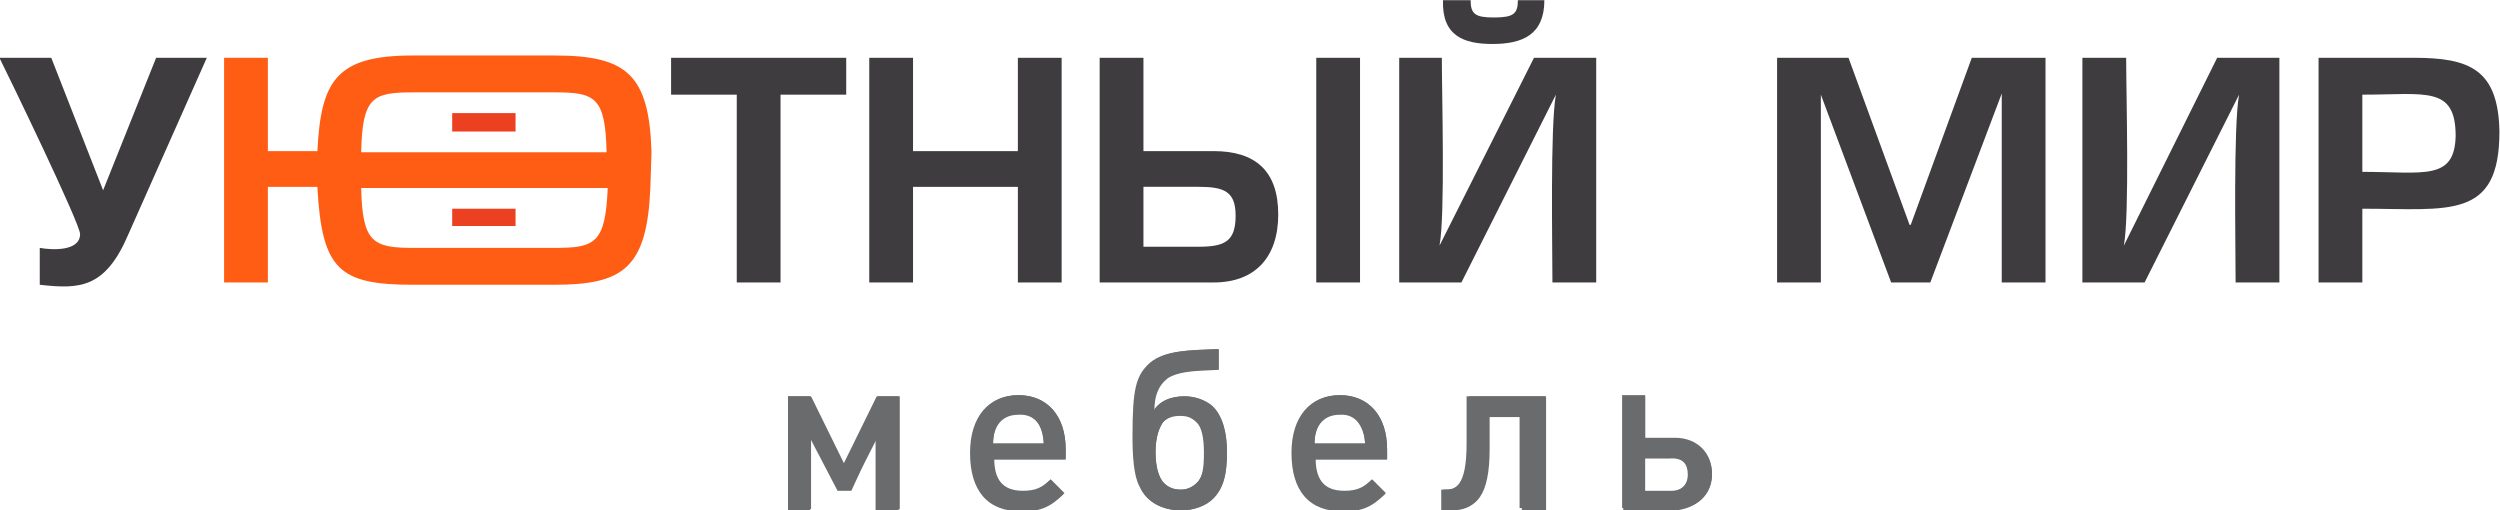 <svg version="1.1" id="Layer_1" xmlns="http://www.w3.org/2000/svg" x="0" y="0" width="217" height="44.3" viewBox="0 0 217 44.3" xml:space="preserve"><style>.st0{fill:#ec4120}.st3{fill:#696b6c}</style><path class="st0" d="M152.7 460.1h5.5v1.6h-5.5z" transform="translate(-113.449 -450.283)"/><path d="M170 463.5c-.2-6.7-2.1-8.4-8.4-8.4h-12.3c-6.6 0-8 2.1-8.3 8.3h-4.3v-8.1h-3.8v19.5h3.8v-8.3h4.3v.1c.4 7.1 1.9 8.4 8.3 8.4h12.3c6 0 8-1.5 8.3-8.4l.1-3.1zm-8.4 8.3h-12.3c-3.5 0-4.4-.5-4.5-5.2h21.4c-.2 4.8-1.1 5.2-4.6 5.2zm-16.8-8.3c.1-4.8 1-5.2 4.5-5.2h12.3c3.5 0 4.4.4 4.5 5.2h-21.3z" fill="#ff5c14" transform="translate(-113.449 -450.283)"/><path class="st0" d="M152.7 468.4h5.5v1.5h-5.5z" transform="translate(-113.449 -450.283)"/><path d="M243 454.1c2.6 0 4.5-.8 4.5-3.8h-2.3c0 1.2-.4 1.5-2.1 1.5-1.6 0-2-.3-2-1.5h-2.4c-.1 3.1 1.8 3.8 4.3 3.8zm-120.6 12.7l-4.5-11.5h-4.5c.9 1.8 7 14.4 7 15.3 0 1.5-2.4 1.4-3.5 1.2v3.2c3.5.4 5.7.3 7.7-4.4l6.8-15.3H127l-4.6 11.5zm79.4-3.4h-9.1v-8.1h-3.8v19.5h3.8v-8.3h9.1v8.3h3.8v-19.5h-3.8v8.1zm96 8.2c.5-2.7.2-13.1.2-16.3h-3.8v19.5h5.4l8.2-16.3c-.5 2.8-.3 13.2-.3 16.3h3.8v-19.5h-5.4l-8.1 16.3zm-18.5-1.8h-.1l-5.3-14.5h-6.2v19.5h3.8v-16.3l6.1 16.3h3.4l6.2-16.4v16.4h3.8v-19.5h-6.4l-5.3 14.5zm-107.6-11.3h5.7v16.3h3.8v-16.3h5.7v-3.2h-15.2v3.2zm151.3-3.2h-8.3v19.5h3.8v-6.4c7.5 0 11.9 1 11.9-6.7-.1-5.4-2.6-6.4-7.4-6.4zm-4.5 9.9v-6.7c5.5 0 8.1-.8 8.1 3.6-.1 3.9-2.8 3.1-8.1 3.1zm-99.7-1.8h-6.1v-8.1h-3.8v19.5h9.9c3.6 0 5.6-2.2 5.6-5.9 0-3.8-2-5.5-5.6-5.5zm-1.3 8.3h-4.8v-5.2h4.8c2.2 0 3.2.4 3.2 2.5 0 2.2-.9 2.7-3.2 2.7zm20.9-.1c.5-2.7.2-13.1.2-16.3h-3.7v19.5h5.4l8.2-16.3c-.5 2.8-.3 13.2-.3 16.3h3.8v-19.5h-5.4l-8.2 16.3zm-10.7-16.3h3.8v19.5h-3.8z" transform="translate(-113.449 -450.283)" fill="#3e3c3f"/><path class="st3" d="M78 44.1v-9.7h-1.9l-2.9 5.9-2.9-5.9h-1.9v9.9h1.9V38l2.4 4.6h1.2L76 38v6.3h2v-.2zm14.5-4.2V39c0-2.9-1.6-4.7-4.1-4.7s-4.1 1.9-4.1 5c0 3.4 1.5 5 4.4 5 1.6 0 2.5-.4 3.7-1.5l-1.2-1.2c-.7.7-1.3 1-2.4 1-1.8 0-2.5-1-2.5-2.8h6.2v.1zm-1.9-1.4h-4.4c0-1.3.6-2.5 2.2-2.5 1.6-.1 2.2 1.2 2.2 2.5zm11.9 4c-.6 0-1-.1-1.5-.6-.4-.4-.7-1.3-.7-2.6s.3-2.1.6-2.6c.3-.4.9-.6 1.5-.6s1 .1 1.5.6c.4.4.6 1.3.6 2.6s-.1 2.1-.6 2.6c-.4.5-1 .6-1.4.6zm0 1.8c1.2 0 2.2-.4 2.8-1 .9-.9 1.2-2.1 1.2-4 0-1.8-.4-3.2-1.3-4-.6-.6-1.5-.9-2.4-.9-1.2 0-2.2.4-2.6 1.3 0-1.3.3-2.2 1.2-2.9 1.2-.7 3.1-.6 4.4-.7v-1.8c-2.5.1-4.6.1-5.9 1.2-1.2 1-1.5 2.2-1.5 6.5 0 1.6.1 3.4.6 4.3.5 1.2 1.9 2 3.5 2zm17.9-4.4V39c0-2.9-1.6-4.7-4.1-4.7-2.5 0-4.1 1.9-4.1 5 0 3.4 1.5 5 4.4 5 1.6 0 2.5-.4 3.7-1.5l-1.2-1.2c-.7.7-1.3 1-2.4 1-1.8 0-2.5-1-2.5-2.8h6.2v.1zm-1.9-1.4h-4.4c0-1.3.6-2.5 2.2-2.5 1.5-.1 2.1 1.2 2.2 2.5zm15.6 5.6v-9.7h-6.8v4.1c0 3.8-1 4-1.9 4h-.3v1.8h.9c1.9 0 3.1-1 3.1-5.3v-3h2.8v8.1h2.2zm14.5-2.9c0-1.8-1.3-3.1-3.2-3.1h-2.6v-3.7h-1.9v9.9h4.6c1.7-.2 3.1-1.3 3.1-3.1zm-2.1 0c0 .9-.6 1.5-1.6 1.5h-2.2v-2.9h2.2c1.2-.1 1.6.5 1.6 1.4z"/><path class="st3" d="M78.1 44.2v-9.8h-1.9l-2.9 5.9-2.9-5.9h-2v9.8h2v-6.3l2.3 4.5h1.2l2.3-4.5v6.3h1.9zm14.4-4.3V39c0-2.9-1.6-4.7-4.1-4.7-2.6 0-4.2 1.9-4.2 5 0 3.3 1.5 5.1 4.5 5.1 1.6 0 2.5-.4 3.6-1.5l-1.2-1.2c-.7.7-1.3 1-2.3 1-1.8 0-2.5-1.1-2.6-2.8h6.3zm-1.9-1.4h-4.4c0-1.4.6-2.6 2.2-2.6s2.1 1.2 2.2 2.6zm11.9 4c-.6 0-1.1-.2-1.5-.6-.4-.5-.7-1.3-.7-2.7 0-1.3.3-2.1.7-2.6.4-.4.9-.6 1.5-.6s1.1.2 1.5.6c.4.5.6 1.3.6 2.6s-.2 2.1-.6 2.6c-.5.5-1 .7-1.5.7zm0 1.8c1.1 0 2.1-.4 2.8-1.1.9-.9 1.2-2 1.2-4 0-1.7-.4-3.2-1.3-4-.6-.5-1.5-.8-2.4-.8-1.2 0-2.3.5-2.7 1.3 0-1.4.3-2.3 1.2-2.9 1.1-.8 3.1-.6 4.4-.8v-1.7c-2.5.1-4.6.1-5.9 1.2-1.2 1.1-1.5 2.2-1.5 6.4 0 1.6.1 3.4.6 4.3.6 1.4 2 2.1 3.6 2.1zm17.9-4.4V39c0-2.9-1.6-4.7-4.1-4.7-2.6 0-4.2 1.9-4.2 5 0 3.3 1.5 5.1 4.5 5.1 1.6 0 2.5-.4 3.6-1.5l-1.2-1.2c-.7.7-1.3 1-2.3 1-1.8 0-2.5-1.1-2.6-2.8h6.3zm-1.9-1.4h-4.4c0-1.4.6-2.6 2.2-2.6s2.1 1.2 2.2 2.6zm15.7 5.7v-9.8h-6.7v4.1c0 3.8-1 4-1.9 4h-.3v1.7h.9c1.9 0 3.1-1.1 3.1-5.2v-2.8h2.8v8.1h2.1v-.1zm14.4-3.1c0-1.8-1.3-3.1-3.2-3.1h-2.6v-3.7h-2v9.8h4.6c1.9.1 3.2-1.2 3.2-3zm-2 0c0 .9-.6 1.5-1.5 1.5h-2.3v-2.9h2.3c.9 0 1.5.5 1.5 1.4z"/></svg>